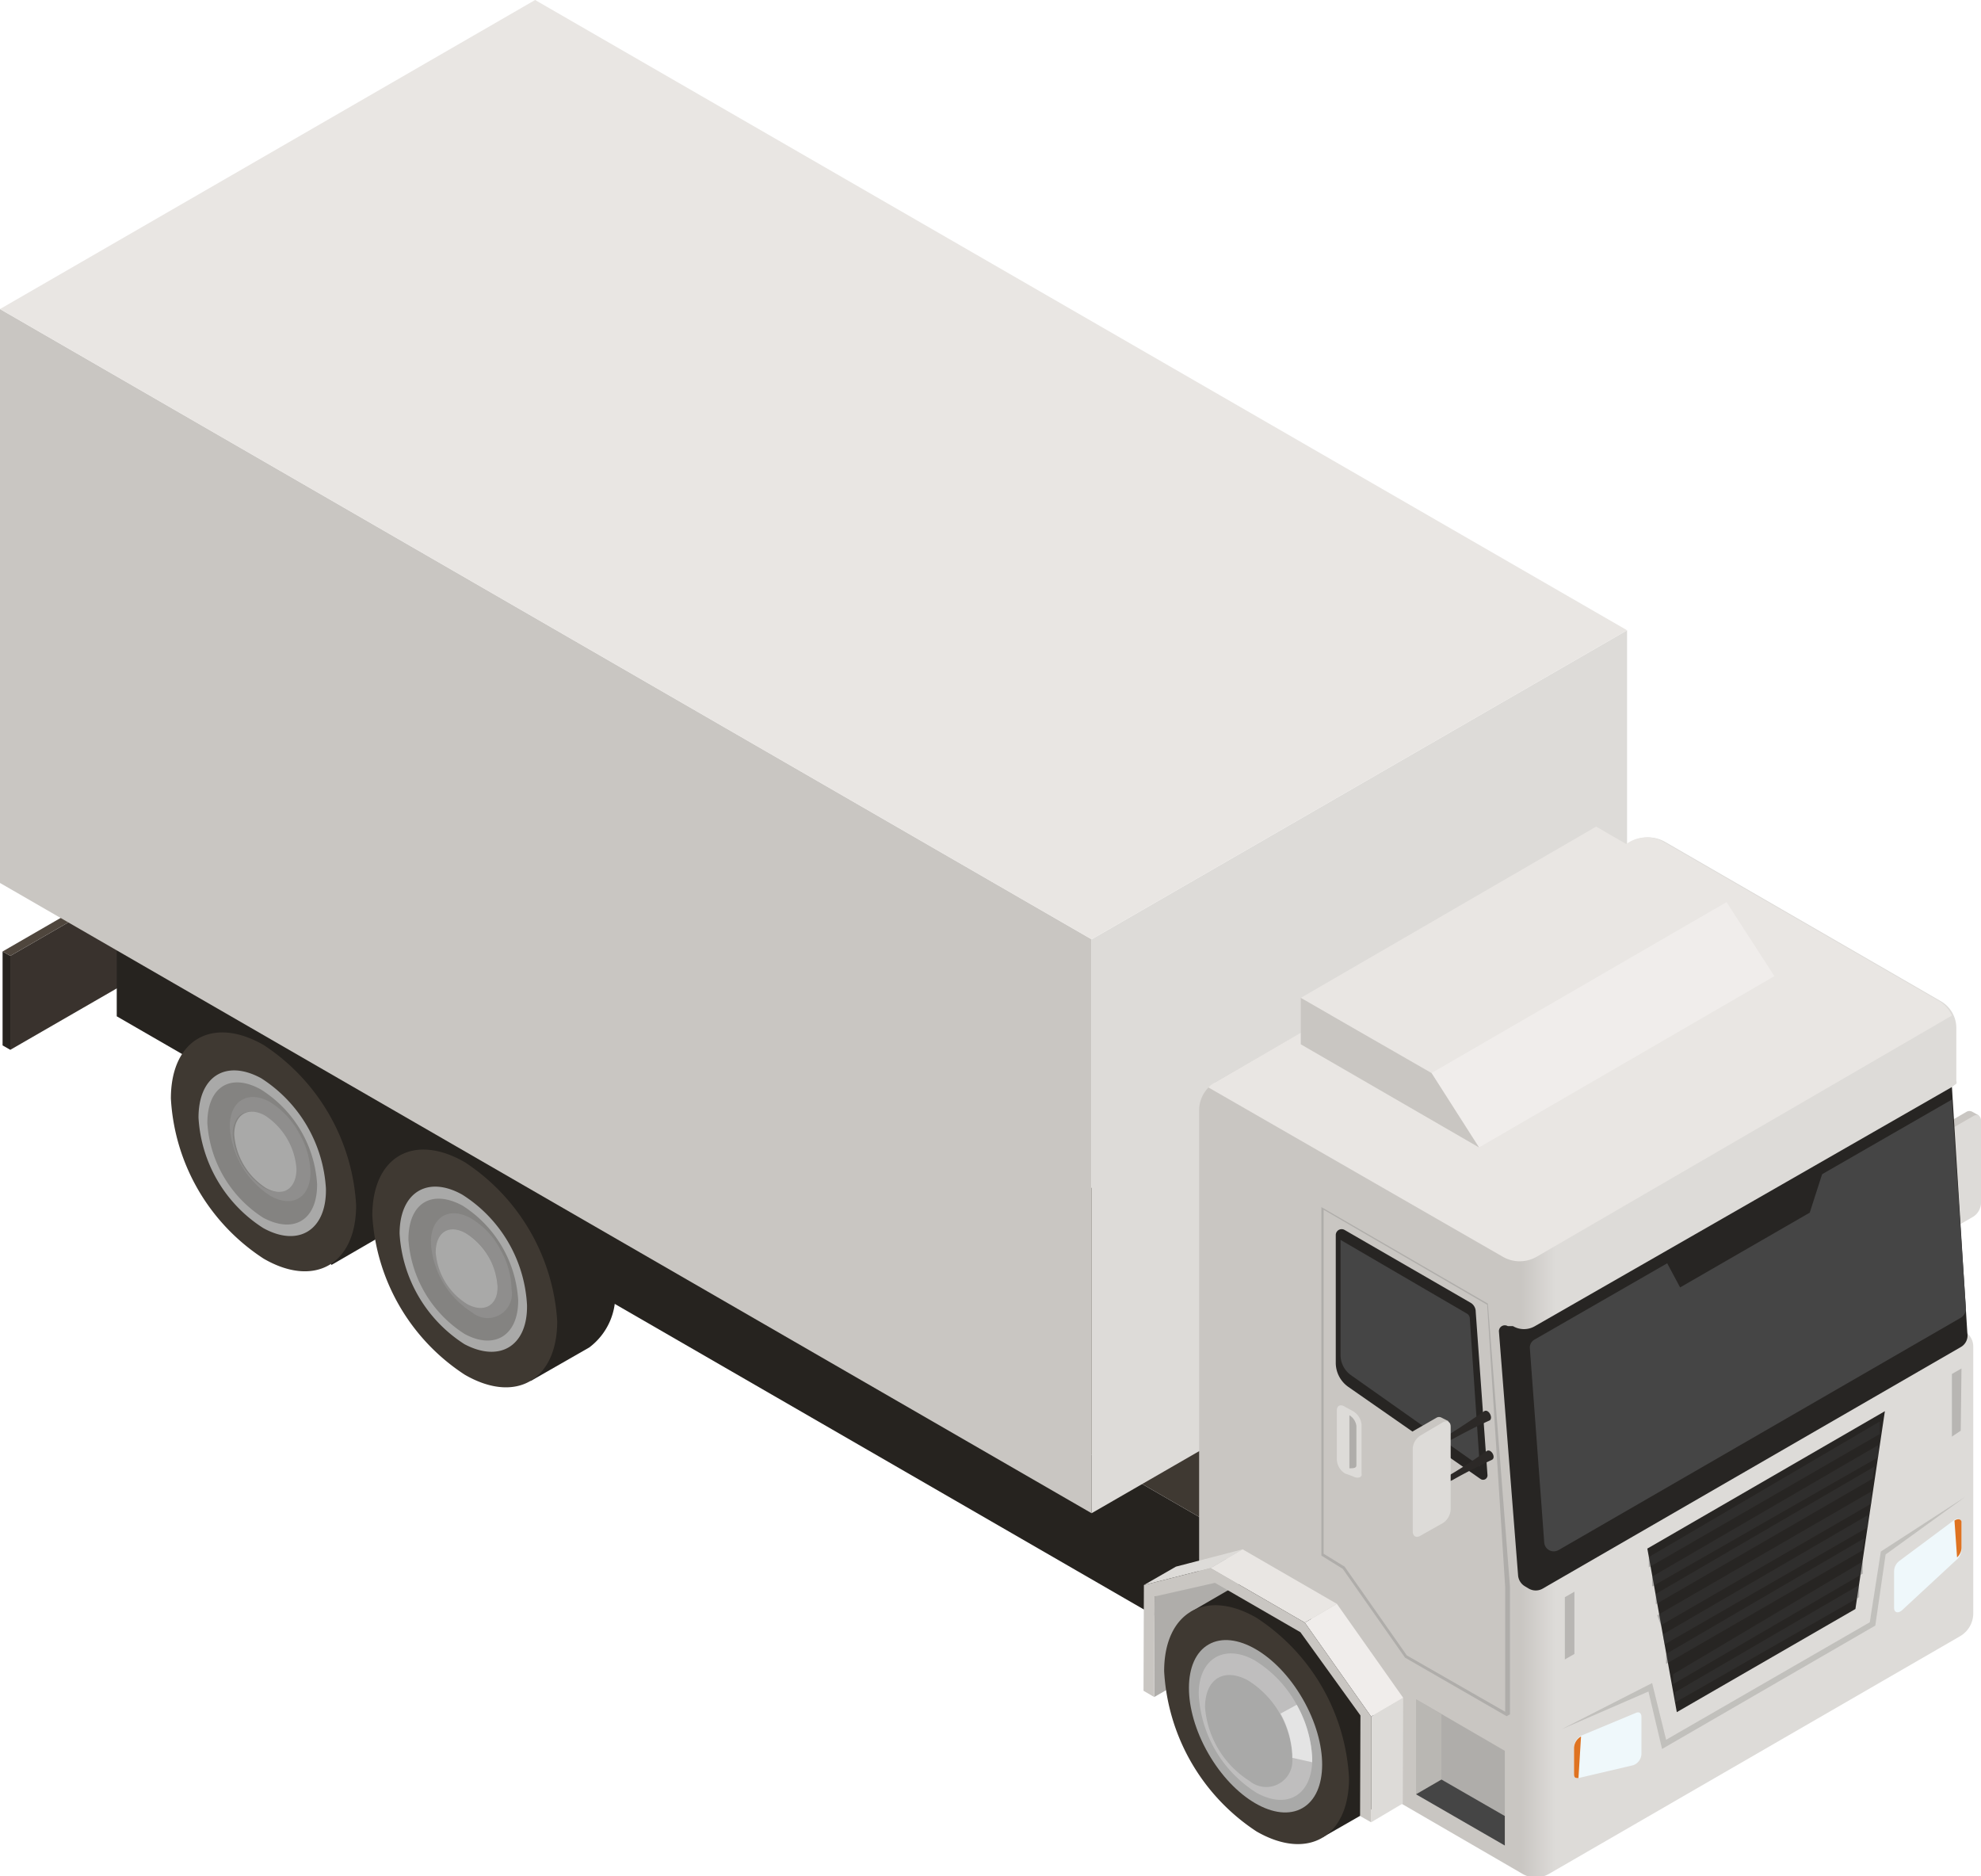 <svg xmlns="http://www.w3.org/2000/svg" xmlns:xlink="http://www.w3.org/1999/xlink" viewBox="0 0 53.79 50.93"><defs><style>.cls-1{fill:#26231f;}.cls-2{fill:#39322d;}.cls-3{fill:#4f463d;}.cls-4{fill:#8a8783;}.cls-5{fill:#3f3932;}.cls-6{isolation:isolate;}.cls-7,.cls-9{fill:#a9a9a8;}.cls-8{fill:#848381;}.cls-16,.cls-9{opacity:0.3;}.cls-10,.cls-21{fill:#c9c6c2;}.cls-11{fill:#dddbd8;}.cls-12{fill:#e9e6e3;}.cls-13{fill:url(#_裼_胙琅韃_184);}.cls-14{fill:#272523;}.cls-15,.cls-16{fill:#454545;}.cls-17,.cls-22,.cls-26{fill:#afadaa;}.cls-18{fill:#bfbebe;}.cls-19{fill:#e4e4e4;}.cls-20{fill:#f0edeb;}.cls-21{opacity:0.4;}.cls-22{opacity:0.6;}.cls-23{fill:#eff8fb;}.cls-24{fill:#df7321;}.cls-25{fill:#2c2927;}.cls-26{opacity:0.8;}</style><linearGradient id="_裼_胙琅韃_184" x1="41.3" y1="36.83" x2="42.24" y2="36.83" gradientUnits="userSpaceOnUse"><stop offset="0" stop-color="#c9c6c2"/><stop offset="1" stop-color="#dddbd8"/></linearGradient></defs><g id="レイヤー_2" data-name="レイヤー 2"><g id="photo"><g id="_11" data-name="11"><g id="Axonometric_Cube" data-name="Axonometric Cube"><polygon id="Cube_face_-_left" data-name="Cube face - left" class="cls-1" points="0.28 28.5 0.07 28.38 0.07 25.83 0.28 25.95 0.28 28.5"/><polygon id="Cube_face_-_right" data-name="Cube face - right" class="cls-2" points="14.6 20.24 0.28 28.5 0.28 25.95 14.6 17.68 14.6 20.24"/><polygon id="Cube_face_-_top" data-name="Cube face - top" class="cls-3" points="0.28 25.95 0.07 25.83 14.39 17.56 14.6 17.68 0.28 25.95"/></g><g id="Axonometric_Cube-2" data-name="Axonometric Cube"><polygon id="Cube_face_-_left-2" data-name="Cube face - left" class="cls-1" points="35.09 46.02 3.17 27.59 3.17 24.22 35.09 42.64 35.09 46.02"/><polygon id="Cube_face_-_right-2" data-name="Cube face - right" class="cls-4" points="41.37 42.39 35.09 46.02 35.09 42.64 41.37 39.02 41.37 42.39"/><polygon id="Cube_face_-_top-2" data-name="Cube face - top" class="cls-5" points="35.09 42.64 3.17 24.22 9.45 20.59 41.37 39.02 35.09 42.64"/></g><g id="Axonometric_Cylinder" data-name="Axonometric Cylinder"><path class="cls-1" d="M8.73,27.46a1.77,1.77,0,0,0-1.79-.17l-1.58.91L9,34.34l1.57-.91a1.8,1.8,0,0,0,.72-1.62A5.57,5.57,0,0,0,8.73,27.46Z"/><path id="Cylinder_face" data-name="Cylinder face" class="cls-5" d="M9.67,32.72c0,1.6-1.13,2.25-2.51,1.45a5.55,5.55,0,0,1-2.52-4.35c0-1.6,1.13-2.25,2.52-1.45A5.57,5.57,0,0,1,9.67,32.72Z"/></g><g class="cls-6"><path class="cls-7" d="M7.15,33.34a3.81,3.81,0,0,1-1.76-3c0-1.12.74-1.59,1.7-1.07a3.82,3.82,0,0,1,1.76,3C8.87,33.39,8.11,33.87,7.15,33.34Z"/><path class="cls-8" d="M7.15,33.06a3.3,3.3,0,0,1-1.52-2.57c0-1,.64-1.37,1.46-.91a3.27,3.27,0,0,1,1.52,2.56C8.62,33.1,8,33.51,7.15,33.06Z"/><path class="cls-7" d="M7.22,32.25a1.89,1.89,0,0,1-.86-1.45c0-.54.37-.77.83-.52a1.89,1.89,0,0,1,.86,1.45C8.05,32.28,7.68,32.51,7.22,32.25Z"/><path class="cls-9" d="M8.13,30.78a2.21,2.21,0,0,0-.81-.87c-.61-.33-1.09,0-1.08.68a2.41,2.41,0,0,0,1.11,1.88c.58.32,1.05.06,1.08-.59V31.8A2.18,2.18,0,0,0,8.13,30.78ZM8,31.8c0,.49-.37.7-.82.45a1.89,1.89,0,0,1-.86-1.45c0-.54.37-.77.83-.52a1.77,1.77,0,0,1,.63.67,1.93,1.93,0,0,1,.23.78A.17.17,0,0,1,8,31.8Z"/></g><g id="Axonometric_Cylinder-2" data-name="Axonometric Cylinder"><path class="cls-1" d="M14.19,30.61a1.77,1.77,0,0,0-1.79-.16l-1.58.91,3.59,6.13L16,36.58A1.77,1.77,0,0,0,16.7,35,5.56,5.56,0,0,0,14.19,30.61Z"/><path id="Cylinder_face-2" data-name="Cylinder face" class="cls-5" d="M15.13,35.87c0,1.6-1.13,2.25-2.51,1.45A5.54,5.54,0,0,1,10.11,33c0-1.6,1.12-2.25,2.51-1.45A5.57,5.57,0,0,1,15.13,35.87Z"/></g><g class="cls-6"><path class="cls-7" d="M12.61,36.49a3.83,3.83,0,0,1-1.76-3c0-1.11.75-1.59,1.7-1.06a3.78,3.78,0,0,1,1.76,3C14.33,36.54,13.57,37,12.61,36.49Z"/><path class="cls-8" d="M12.61,36.21a3.31,3.31,0,0,1-1.52-2.56c0-1,.64-1.37,1.47-.92a3.27,3.27,0,0,1,1.51,2.56C14.08,36.25,13.43,36.66,12.61,36.21Z"/><path class="cls-7" d="M12.68,35.4A1.82,1.82,0,0,1,11.83,34c0-.55.36-.78.82-.52a1.84,1.84,0,0,1,.86,1.45C13.52,35.43,13.15,35.66,12.68,35.4Z"/><path class="cls-9" d="M13.59,33.93a2.11,2.11,0,0,0-.81-.86c-.61-.34-1.09,0-1.08.67a2.41,2.41,0,0,0,1.12,1.89A.66.66,0,0,0,13.89,35V35A2.21,2.21,0,0,0,13.59,33.93Zm-.08,1c0,.5-.38.7-.83.45A1.82,1.82,0,0,1,11.83,34c0-.55.36-.78.82-.52a1.67,1.67,0,0,1,.63.66,2.14,2.14,0,0,1,.16.39,1.46,1.46,0,0,1,.07.4Z"/></g><g id="Axonometric_Cube-3" data-name="Axonometric Cube"><polygon id="Cube_face_-_left-3" data-name="Cube face - left" class="cls-10" points="29.64 41.08 0 23.97 0 8.39 29.64 25.5 29.64 41.08"/><polygon id="Cube_face_-_right-3" data-name="Cube face - right" class="cls-11" points="44.18 32.69 29.64 41.08 29.64 25.5 44.18 17.11 44.18 32.69"/><polygon id="Cube_face_-_top-3" data-name="Cube face - top" class="cls-12" points="29.64 25.5 0 8.39 14.53 0 44.18 17.11 29.64 25.5"/></g><g class="cls-6"><path class="cls-10" d="M53.55,30.18a.16.16,0,0,0-.15,0l-.62.36a.42.42,0,0,0-.2.36v2.25a.14.14,0,0,0,.06.13l.18.11.91-3.11Z"/><path class="cls-11" d="M53.79,30.42c0-.13-.1-.19-.21-.12l-.61.35a.46.46,0,0,0-.21.36v2.25c0,.13.09.19.21.12l.61-.35a.46.46,0,0,0,.21-.36Z"/></g><path class="cls-13" d="M44.28,22.86,33,29.38a.88.88,0,0,0-.44.76V42.55l4.72,3,.06,3,4,2.32a.71.71,0,0,0,.72,0l11.16-6.45a.72.72,0,0,0,.36-.62V36.56a.47.47,0,0,0-.12-.32L53.27,36,53,29.51l.12-.09a.08.08,0,0,0,0-.07V27.91a.84.84,0,0,0-.42-.73l-7.48-4.32A.93.93,0,0,0,44.28,22.86Z"/><path class="cls-12" d="M32.81,29.52l8,4.6a.92.92,0,0,0,.91,0L53,27.57a.86.86,0,0,0-.34-.39l-7.48-4.32a.93.93,0,0,0-.94,0L33,29.38A.62.62,0,0,0,32.81,29.52Z"/><path class="cls-14" d="M53.42,36.2,53,29.51,41.68,36a.59.59,0,0,1-.6,0L40.94,36a.16.16,0,0,0-.24.14l.52,6.62a.38.38,0,0,0,.18.3l.1.06a.38.38,0,0,0,.4,0l11.34-6.55A.36.36,0,0,0,53.42,36.2Z"/><path class="cls-14" d="M36.51,33.39a.16.16,0,0,0-.24.14V37a.8.8,0,0,0,.34.65l3.59,2.5a.12.12,0,0,0,.19-.1l-.32-4.44a.28.28,0,0,0-.15-.25Z"/><path class="cls-15" d="M36.68,37.33a.67.67,0,0,1-.28-.55V33.66s0,0,0,0l3.43,2a.16.16,0,0,1,.08.14l.27,4Z"/><path class="cls-15" d="M53,29.85,41.66,36.37a.25.25,0,0,0-.12.23l.39,5.27a.26.26,0,0,0,.39.21l10.91-6.3a.29.29,0,0,0,.15-.27L53,29.88A0,0,0,0,0,53,29.85Z"/><polygon class="cls-14" points="50.38 43.68 45.53 46.48 44.73 42.04 51.18 38.31 50.38 43.68"/><path class="cls-16" d="M50.58,42.39l0,.33-5.15,3,0-.27Zm-5.1,3.83,5-2.86,0-.33-5,2.91Zm-.38-2.1,5.71-3.3,0-.33-5.81,3.36Zm.14.78,0,.27,5.33-3.08.05-.33Zm-.38-2.1,0,.27L51,39.56l0-.33Zm.29,1.57.05.27,5.52-3.18,0-.33Zm-.38-2.1,0,.28,6.27-3.62,0-.34Zm.19,1,0,.28,5.89-3.41.05-.33Z"/><polygon class="cls-17" points="31.35 43.34 33.24 42.25 34.85 44.05 31.34 46.07 31.35 43.34"/><g id="Axonometric_Cylinder-3" data-name="Axonometric Cylinder"><path class="cls-1" d="M33.9,42.85l-1.57.91,3.58,6.12,1.57-.9a5.19,5.19,0,0,0-.56-3.29C36,43.93,34.17,42.69,33.9,42.85Z"/><path id="Cylinder_face-3" data-name="Cylinder face" class="cls-5" d="M36.63,48.27c0,1.6-1.12,2.25-2.51,1.45a5.57,5.57,0,0,1-2.51-4.35c0-1.6,1.13-2.25,2.51-1.45A5.54,5.54,0,0,1,36.63,48.27Z"/></g><g class="cls-6"><ellipse class="cls-7" cx="34.09" cy="46.87" rx="1.48" ry="2.56" transform="translate(-18.8 23.17) rotate(-29.84)"/><ellipse class="cls-7" cx="33.91" cy="46.97" rx="0.97" ry="1.67" transform="translate(-18.88 23.09) rotate(-29.84)"/><path class="cls-18" d="M35.63,47.84v-.12a3.26,3.26,0,0,0-.42-1.44,3.2,3.2,0,0,0-1.15-1.21c-.85-.47-1.53,0-1.51.94a3.36,3.36,0,0,0,1.57,2.66C34.93,49.12,35.59,48.75,35.63,47.84Zm-1.7.51a2.61,2.61,0,0,1-1.21-2c0-.77.51-1.09,1.17-.73a2.55,2.55,0,0,1,.88.93,2.6,2.6,0,0,1,.32,1.11v.09A.71.71,0,0,1,33.93,48.35Z"/><path class="cls-19" d="M35.21,46.28l-.44.24a2.6,2.6,0,0,1,.32,1.11v.09l.54.12v-.12a3.26,3.26,0,0,0-.42-1.44Z"/></g><polygon class="cls-11" points="31.06 43.03 31.93 42.53 33.74 42.06 32.87 42.57 31.06 43.03"/><polygon class="cls-12" points="32.87 42.57 33.74 42.06 36.3 43.54 35.43 44.05 32.87 42.57"/><polygon class="cls-11" points="37.23 46.6 38.1 46.09 38.09 48.96 37.23 49.47 37.23 46.6"/><polygon class="cls-20" points="35.43 44.05 36.3 43.54 38.1 46.09 37.23 46.6 35.43 44.05"/><polygon class="cls-10" points="35.43 44.05 37.23 46.6 37.23 49.47 36.93 49.3 36.94 46.57 35.31 44.31 32.99 42.97 31.35 43.34 31.34 46.07 31.05 45.9 31.06 43.03 32.87 42.57 35.43 44.05"/><path class="cls-17" d="M40.91,46.59,38.15,45l-1.69-2.41-.58-.36s0,0,0,0V32.77s0,0,0,0,0,0,0,0l4.52,2.62s0,0,0,0L41,43.07v3.47a.05.05,0,0,1,0,0ZM38.2,44.94l2.67,1.53V43.08l-.49-7.66-4.44-2.58v9.34l.57.35S38.2,44.94,38.2,44.94Z"/><polygon class="cls-17" points="40.86 47.53 38.45 46.13 38.45 48.71 40.86 50.1 40.86 47.53"/><polygon class="cls-21" points="38.45 46.13 38.45 48.71 39.14 48.31 39.14 46.54 38.45 46.13"/><polygon class="cls-15" points="39.14 48.31 38.45 48.71 40.86 50.1 40.86 49.3 39.14 48.31"/><path class="cls-11" d="M36.74,40.08,36.52,40a.47.47,0,0,1-.22-.36V38.28c0-.12.1-.17.22-.09l.22.12a.48.48,0,0,1,.23.36V40C37,40.11,36.86,40.15,36.74,40.08Z"/><path class="cls-17" d="M36.64,38.42v1.44c.1,0,.19,0,.19-.08V38.71A.4.4,0,0,0,36.64,38.42Z"/><polygon class="cls-22" points="53.37 40.63 51.07 42.12 50.77 44.04 45.24 47.23 44.86 45.69 42.39 46.95 44.76 45.92 45.13 47.48 50.92 44.13 51.2 42.2 53.37 40.63"/><path class="cls-23" d="M53.14,42.33l-1.49,1.38c-.11.1-.22.07-.22-.06v-1a.36.36,0,0,1,.15-.28l1.49-1.11c.1-.07.19,0,.19.09v.7A.37.37,0,0,1,53.14,42.33Z"/><path class="cls-24" d="M53.07,41.28l.07,1a.37.37,0,0,0,.12-.26v-.7C53.26,41.25,53.17,41.21,53.07,41.28Z"/><path class="cls-23" d="M42.86,48.27l1.49-.35a.34.34,0,0,0,.22-.31v-1c0-.1-.06-.15-.15-.11l-1.49.62a.37.37,0,0,0-.19.31v.7C42.74,48.24,42.78,48.29,42.86,48.27Z"/><path class="cls-24" d="M42.93,47.14l-.07,1.13c-.08,0-.12,0-.12-.12v-.7A.37.37,0,0,1,42.93,47.14Z"/><g class="cls-6"><polygon class="cls-12" points="35.32 27.09 43.34 22.44 46.88 24.49 38.87 29.13 35.32 27.09"/><polygon class="cls-20" points="38.87 29.13 46.88 24.49 48.18 26.5 40.16 31.15 38.87 29.13"/><polygon class="cls-10" points="38.87 29.13 40.16 31.15 35.32 28.35 35.32 27.09 38.87 29.13"/></g><path class="cls-25" d="M40.3,38.31c-.33.23-.66.45-1,.66a2.67,2.67,0,0,0-.5.35l.09.09a2.41,2.41,0,0,1,.49-.31c.35-.19.71-.38,1.07-.54l0,0C40.55,38.49,40.42,38.24,40.3,38.31Z"/><path class="cls-25" d="M40.37,39.39c-.33.23-.66.45-1,.65a2.79,2.79,0,0,0-.51.36l.1.09a1.8,1.8,0,0,1,.48-.31c.35-.2.71-.38,1.07-.55h0C40.63,39.57,40.49,39.32,40.37,39.39Z"/><g class="cls-6"><path class="cls-10" d="M39.15,38.49a.14.14,0,0,0-.15,0l-.61.35a.46.46,0,0,0-.21.36v2.25a.16.16,0,0,0,.06.13l.19.11.9-3.11Z"/><path class="cls-11" d="M39.39,38.73c0-.13-.09-.18-.21-.12l-.61.36a.45.45,0,0,0-.21.35v2.25c0,.14.1.19.21.12l.62-.35a.47.47,0,0,0,.2-.36Z"/></g><polygon class="cls-14" points="49.14 32.92 45.62 34.95 45.24 34.24 49.51 31.77 49.14 32.92"/><path class="cls-26" d="M53.24,38.84,53,39V37.3l.26-.15ZM42.75,43.21l-.26.15v1.69l.26-.15Z"/></g></g></g></svg>